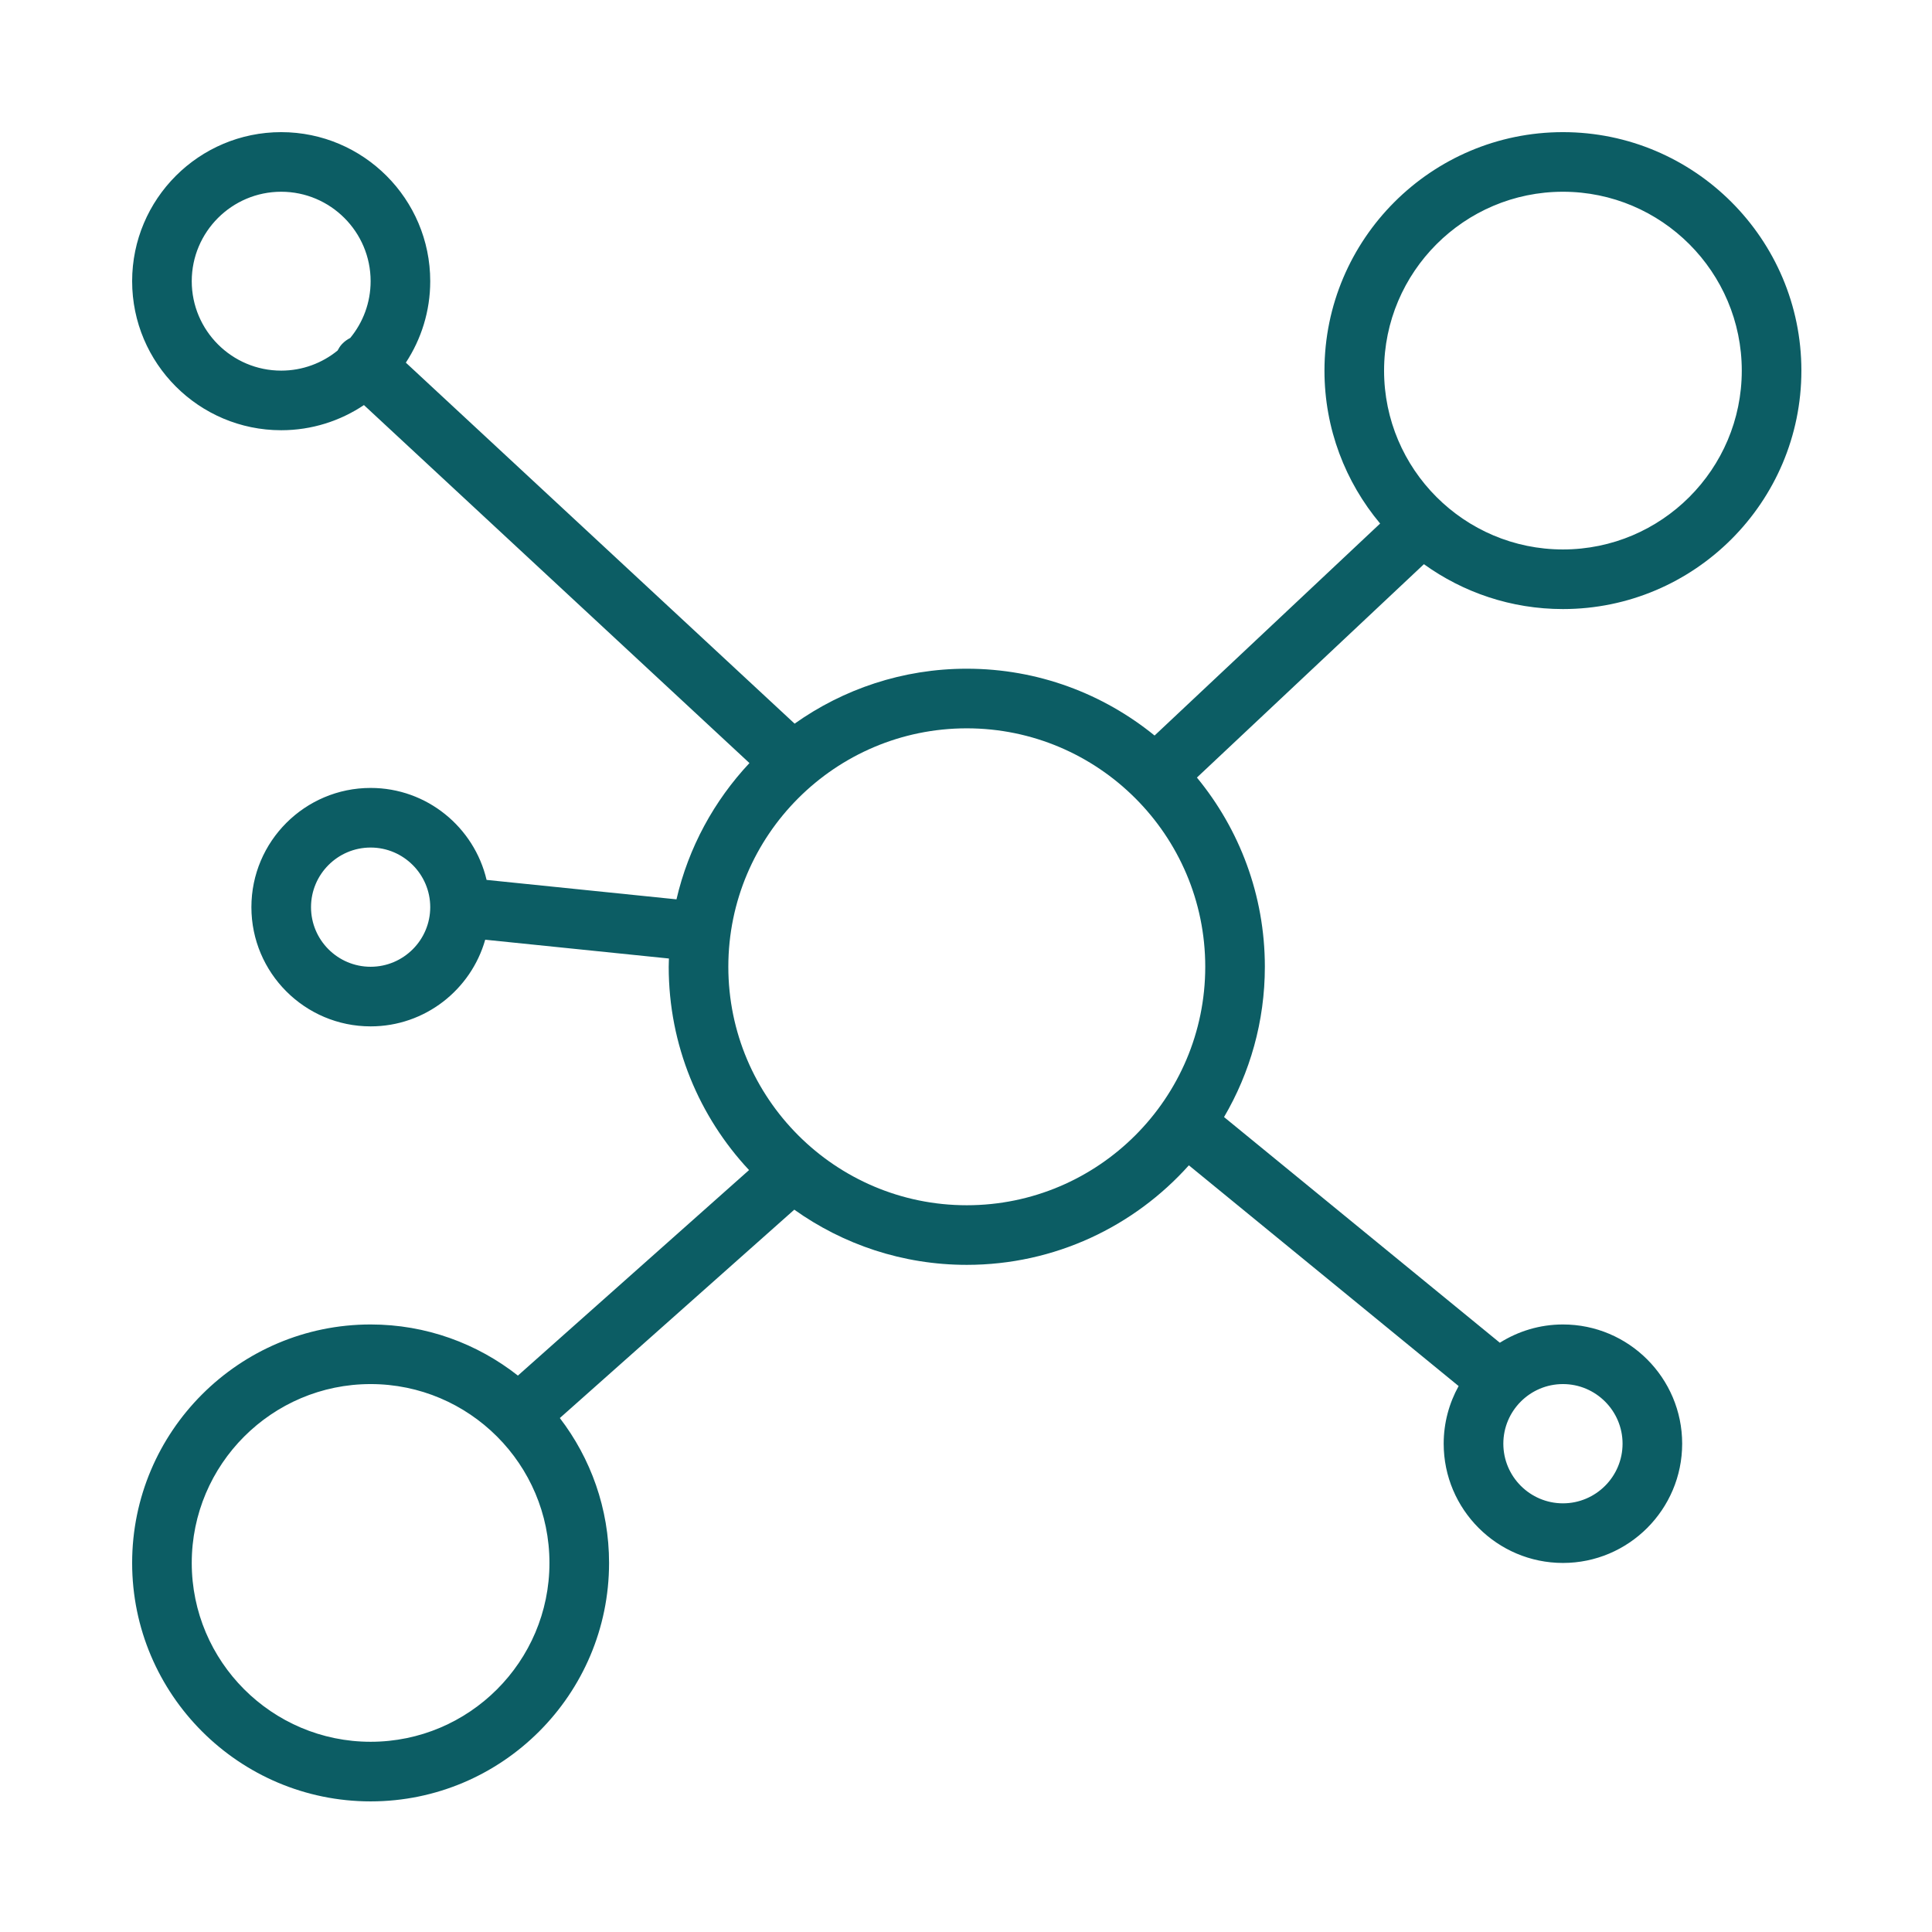 <svg xmlns="http://www.w3.org/2000/svg" xmlns:xlink="http://www.w3.org/1999/xlink" width="250" zoomAndPan="magnify" viewBox="0 0 187.5 187.5" height="250" preserveAspectRatio="xMidYMid meet" version="1.0"><defs><clipPath id="72869988f9"><path d="M 12.824 12.824 L 174.824 12.824 L 174.824 174.824 L 12.824 174.824 Z M 12.824 12.824 " clip-rule="nonzero"/></clipPath></defs><g clip-path="url(#72869988f9)"><path fill="#0c5d64" d="M 93.824 116.969 C 81.066 116.969 70.684 106.586 70.684 93.824 C 70.684 81.066 81.066 70.684 93.824 70.684 C 106.586 70.684 116.969 81.066 116.969 93.824 C 116.969 106.586 106.586 116.969 93.824 116.969 Z M 35.969 169.039 C 26.398 169.039 18.609 161.254 18.609 151.684 C 18.609 142.109 26.398 134.324 35.969 134.324 C 45.539 134.324 53.324 142.109 53.324 151.684 C 53.324 161.254 45.539 169.039 35.969 169.039 Z M 18.609 27.289 C 18.609 22.504 22.504 18.609 27.289 18.609 C 32.074 18.609 35.969 22.504 35.969 27.289 C 35.969 29.379 35.227 31.297 33.992 32.797 C 33.703 32.945 33.43 33.137 33.191 33.391 C 33.012 33.582 32.879 33.797 32.762 34.02 C 31.266 35.238 29.363 35.969 27.289 35.969 C 22.504 35.969 18.609 32.074 18.609 27.289 Z M 151.684 18.609 C 161.254 18.609 169.039 26.398 169.039 35.969 C 169.039 45.539 161.254 53.324 151.684 53.324 C 142.109 53.324 134.324 45.539 134.324 35.969 C 134.324 26.398 142.109 18.609 151.684 18.609 Z M 157.469 140.109 C 157.469 143.301 154.871 145.898 151.684 145.898 C 148.492 145.898 145.898 143.301 145.898 140.109 C 145.898 136.922 148.492 134.324 151.684 134.324 C 154.871 134.324 157.469 136.922 157.469 140.109 Z M 35.969 93.824 C 32.777 93.824 30.184 91.23 30.184 88.039 C 30.184 84.852 32.777 82.254 35.969 82.254 C 39.156 82.254 41.754 84.852 41.754 88.039 C 41.754 91.23 39.156 93.824 35.969 93.824 Z M 151.684 59.109 C 164.441 59.109 174.824 48.73 174.824 35.969 C 174.824 23.207 164.441 12.824 151.684 12.824 C 138.922 12.824 128.539 23.207 128.539 35.969 C 128.539 41.613 130.574 46.789 133.941 50.809 L 112.051 71.383 C 107.07 67.332 100.73 64.898 93.824 64.898 C 87.605 64.898 81.84 66.879 77.117 70.23 L 39.387 35.195 C 40.879 32.918 41.754 30.207 41.754 27.289 C 41.754 19.312 35.266 12.824 27.289 12.824 C 19.312 12.824 12.824 19.312 12.824 27.289 C 12.824 35.266 19.312 41.754 27.289 41.754 C 30.258 41.754 33.02 40.852 35.32 39.312 L 72.734 74.055 C 69.309 77.707 66.82 82.242 65.652 87.281 L 47.223 85.395 C 46.023 80.289 41.438 76.469 35.969 76.469 C 29.586 76.469 24.398 81.66 24.398 88.039 C 24.398 94.418 29.586 99.609 35.969 99.609 C 41.254 99.609 45.711 96.047 47.09 91.199 L 64.918 93.023 C 64.91 93.293 64.898 93.559 64.898 93.824 C 64.898 101.445 67.863 108.387 72.695 113.555 L 50.262 133.5 C 46.32 130.398 41.359 128.539 35.969 128.539 C 23.207 128.539 12.824 138.922 12.824 151.684 C 12.824 164.441 23.207 174.824 35.969 174.824 C 48.73 174.824 59.109 164.441 59.109 151.684 C 59.109 146.398 57.324 141.523 54.332 137.621 L 77.086 117.398 C 81.816 120.766 87.59 122.754 93.824 122.754 C 102.379 122.754 110.078 119.016 115.379 113.094 L 141.559 134.516 C 140.641 136.176 140.109 138.082 140.109 140.109 C 140.109 146.488 145.305 151.684 151.684 151.684 C 158.062 151.684 163.254 146.488 163.254 140.109 C 163.254 133.73 158.062 128.539 151.684 128.539 C 149.434 128.539 147.336 129.195 145.559 130.312 L 118.793 108.41 C 121.305 104.125 122.754 99.141 122.754 93.824 C 122.754 86.859 120.277 80.461 116.16 75.461 L 138.191 54.754 C 141.992 57.492 146.652 59.109 151.684 59.109 " fill-opacity="1" fill-rule="nonzero"/></g></svg>